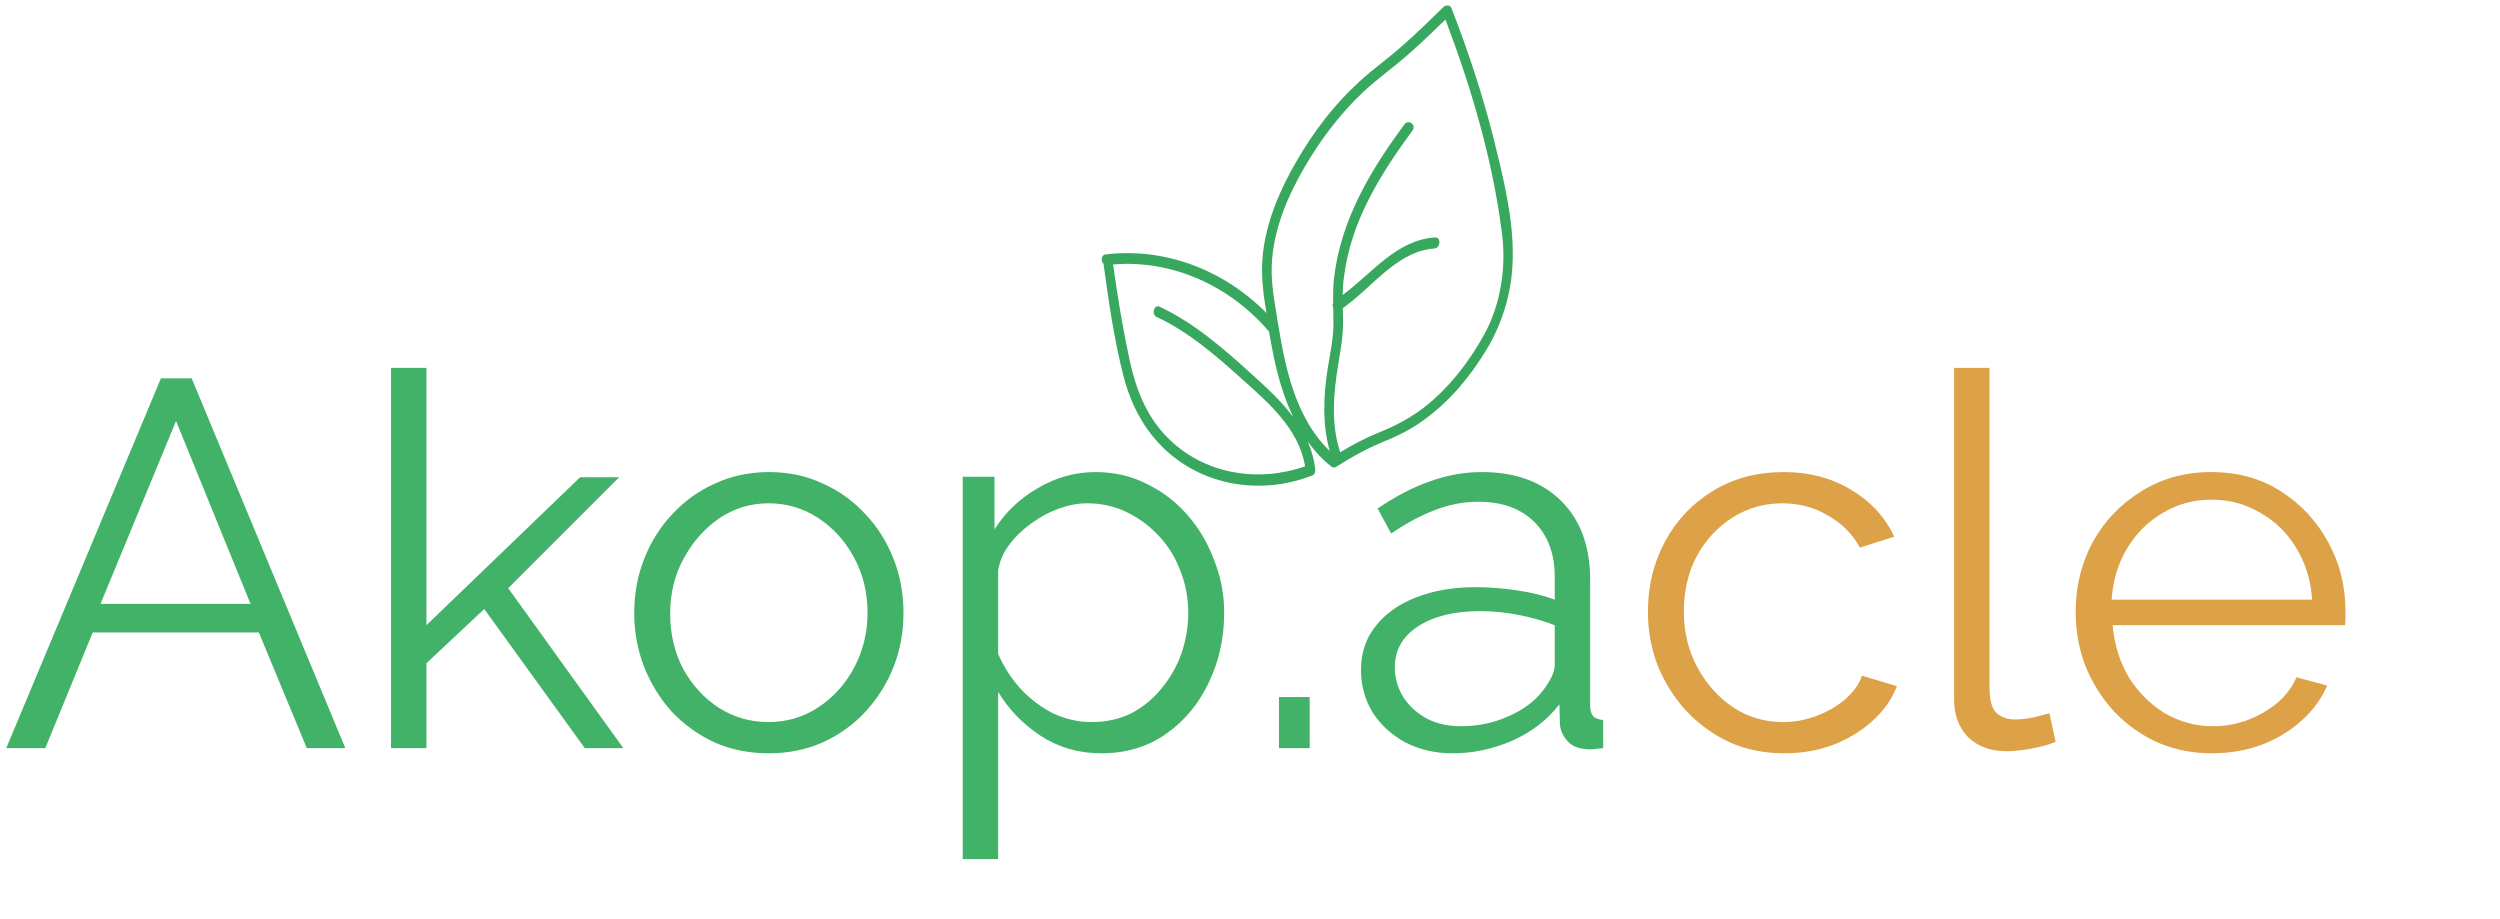 <?xml version="1.0" encoding="UTF-8"?> <svg xmlns="http://www.w3.org/2000/svg" width="264" height="97" viewBox="0 0 264 97" fill="none"><path d="M16.995 39.95H20.24L36.465 79H32.395L27.335 66.79H9.79L4.785 79H0.66L16.995 39.95ZM26.455 63.765L18.59 44.46L10.615 63.765H26.455ZM61.753 79L51.138 64.315L45.033 70.035V79H41.293V38.85H45.033V66.02L61.258 50.4H65.383L53.668 62.115L65.823 79H61.753ZM81.164 79.55C79.111 79.55 77.204 79.165 75.444 78.395C73.721 77.588 72.217 76.507 70.934 75.15C69.687 73.757 68.716 72.18 68.019 70.42C67.322 68.623 66.974 66.735 66.974 64.755C66.974 62.702 67.322 60.795 68.019 59.035C68.716 57.238 69.706 55.662 70.989 54.305C72.272 52.912 73.776 51.83 75.499 51.06C77.259 50.253 79.166 49.85 81.219 49.85C83.272 49.85 85.161 50.253 86.884 51.06C88.607 51.83 90.111 52.912 91.394 54.305C92.677 55.662 93.667 57.238 94.364 59.035C95.061 60.795 95.409 62.702 95.409 64.755C95.409 66.735 95.061 68.623 94.364 70.42C93.667 72.18 92.677 73.757 91.394 75.15C90.147 76.507 88.644 77.588 86.884 78.395C85.161 79.165 83.254 79.55 81.164 79.55ZM70.769 64.81C70.769 66.937 71.227 68.88 72.144 70.64C73.097 72.363 74.362 73.738 75.939 74.765C77.516 75.755 79.257 76.25 81.164 76.25C83.071 76.25 84.812 75.737 86.389 74.71C87.966 73.683 89.231 72.29 90.184 70.53C91.137 68.733 91.614 66.79 91.614 64.7C91.614 62.573 91.137 60.63 90.184 58.87C89.231 57.11 87.966 55.717 86.389 54.69C84.812 53.663 83.071 53.15 81.164 53.15C79.257 53.15 77.516 53.682 75.939 54.745C74.399 55.808 73.152 57.22 72.199 58.98C71.246 60.703 70.769 62.647 70.769 64.81ZM116.294 79.55C113.911 79.55 111.766 78.927 109.859 77.68C107.989 76.433 106.504 74.893 105.404 73.06V90.715H101.664V50.345H105.019V55.9C106.156 54.103 107.677 52.655 109.584 51.555C111.491 50.418 113.526 49.85 115.689 49.85C117.669 49.85 119.484 50.272 121.134 51.115C122.784 51.922 124.214 53.022 125.424 54.415C126.634 55.808 127.569 57.403 128.229 59.2C128.926 60.96 129.274 62.793 129.274 64.7C129.274 67.377 128.724 69.852 127.624 72.125C126.561 74.362 125.057 76.158 123.114 77.515C121.171 78.872 118.897 79.55 116.294 79.55ZM115.249 76.25C116.826 76.25 118.237 75.938 119.484 75.315C120.731 74.655 121.794 73.775 122.674 72.675C123.591 71.575 124.287 70.347 124.764 68.99C125.241 67.597 125.479 66.167 125.479 64.7C125.479 63.16 125.204 61.693 124.654 60.3C124.141 58.907 123.389 57.678 122.399 56.615C121.409 55.552 120.272 54.708 118.989 54.085C117.706 53.462 116.312 53.15 114.809 53.15C113.856 53.15 112.866 53.333 111.839 53.7C110.812 54.067 109.822 54.598 108.869 55.295C107.952 55.955 107.182 56.707 106.559 57.55C105.936 58.393 105.551 59.292 105.404 60.245V69.045C105.991 70.402 106.779 71.63 107.769 72.73C108.759 73.793 109.896 74.655 111.179 75.315C112.499 75.938 113.856 76.25 115.249 76.25ZM135.059 79V73.61H138.304V79H135.059ZM143.719 70.75C143.719 68.953 144.233 67.413 145.259 66.13C146.286 64.81 147.698 63.802 149.494 63.105C151.328 62.372 153.436 62.005 155.819 62.005C157.213 62.005 158.661 62.115 160.164 62.335C161.668 62.555 163.006 62.885 164.179 63.325V60.905C164.179 58.485 163.464 56.56 162.034 55.13C160.604 53.7 158.624 52.985 156.094 52.985C154.554 52.985 153.033 53.278 151.529 53.865C150.063 54.415 148.523 55.24 146.909 56.34L145.479 53.7C147.349 52.417 149.183 51.463 150.979 50.84C152.776 50.18 154.609 49.85 156.479 49.85C159.999 49.85 162.786 50.858 164.839 52.875C166.893 54.892 167.919 57.678 167.919 61.235V74.49C167.919 75.003 168.029 75.388 168.249 75.645C168.469 75.865 168.818 75.993 169.294 76.03V79C168.891 79.037 168.543 79.073 168.249 79.11C167.956 79.147 167.736 79.147 167.589 79.11C166.673 79.073 165.976 78.78 165.499 78.23C165.023 77.68 164.766 77.093 164.729 76.47L164.674 74.38C163.391 76.03 161.723 77.313 159.669 78.23C157.616 79.11 155.526 79.55 153.399 79.55C151.566 79.55 149.898 79.165 148.394 78.395C146.928 77.588 145.773 76.525 144.929 75.205C144.123 73.848 143.719 72.363 143.719 70.75ZM162.914 72.95C163.318 72.437 163.629 71.942 163.849 71.465C164.069 70.988 164.179 70.567 164.179 70.2V66.02C162.933 65.543 161.631 65.177 160.274 64.92C158.954 64.663 157.616 64.535 156.259 64.535C153.583 64.535 151.419 65.067 149.769 66.13C148.119 67.193 147.294 68.642 147.294 70.475C147.294 71.538 147.569 72.547 148.119 73.5C148.669 74.417 149.476 75.187 150.539 75.81C151.603 76.397 152.849 76.69 154.279 76.69C156.076 76.69 157.744 76.342 159.284 75.645C160.861 74.948 162.071 74.05 162.914 72.95Z" fill="#039836" fill-opacity="0.75"></path><path d="M188.43 79.55C186.34 79.55 184.415 79.165 182.655 78.395C180.932 77.588 179.41 76.488 178.09 75.095C176.807 73.702 175.798 72.107 175.065 70.31C174.368 68.513 174.02 66.607 174.02 64.59C174.02 61.877 174.625 59.402 175.835 57.165C177.045 54.928 178.732 53.15 180.895 51.83C183.058 50.51 185.552 49.85 188.375 49.85C191.052 49.85 193.417 50.473 195.47 51.72C197.523 52.93 199.045 54.58 200.035 56.67L196.405 57.825C195.598 56.358 194.462 55.222 192.995 54.415C191.565 53.572 189.97 53.15 188.21 53.15C186.303 53.15 184.562 53.645 182.985 54.635C181.408 55.625 180.143 56.982 179.19 58.705C178.273 60.428 177.815 62.39 177.815 64.59C177.815 66.753 178.292 68.715 179.245 70.475C180.198 72.235 181.463 73.647 183.04 74.71C184.617 75.737 186.358 76.25 188.265 76.25C189.512 76.25 190.703 76.03 191.84 75.59C193.013 75.15 194.022 74.563 194.865 73.83C195.745 73.06 196.332 72.235 196.625 71.355L200.31 72.455C199.797 73.812 198.935 75.04 197.725 76.14C196.552 77.203 195.158 78.047 193.545 78.67C191.968 79.257 190.263 79.55 188.43 79.55ZM206.351 38.85H210.091V72.51C210.091 73.94 210.347 74.875 210.861 75.315C211.374 75.755 211.997 75.975 212.731 75.975C213.391 75.975 214.051 75.902 214.711 75.755C215.371 75.608 215.939 75.462 216.416 75.315L217.076 78.34C216.379 78.633 215.517 78.872 214.491 79.055C213.501 79.238 212.639 79.33 211.906 79.33C210.219 79.33 208.862 78.835 207.836 77.845C206.846 76.855 206.351 75.498 206.351 73.775V38.85ZM233.546 79.55C231.493 79.55 229.586 79.165 227.826 78.395C226.066 77.588 224.544 76.507 223.261 75.15C221.978 73.757 220.969 72.162 220.236 70.365C219.539 68.568 219.191 66.643 219.191 64.59C219.191 61.913 219.796 59.457 221.006 57.22C222.253 54.983 223.958 53.205 226.121 51.885C228.284 50.528 230.741 49.85 233.491 49.85C236.314 49.85 238.771 50.528 240.861 51.885C242.988 53.242 244.656 55.038 245.866 57.275C247.076 59.475 247.681 61.895 247.681 64.535C247.681 64.828 247.681 65.122 247.681 65.415C247.681 65.672 247.663 65.873 247.626 66.02H223.096C223.279 68.073 223.848 69.907 224.801 71.52C225.791 73.097 227.056 74.362 228.596 75.315C230.173 76.232 231.878 76.69 233.711 76.69C235.581 76.69 237.341 76.213 238.991 75.26C240.678 74.307 241.851 73.06 242.511 71.52L245.756 72.4C245.169 73.757 244.271 74.985 243.061 76.085C241.851 77.185 240.421 78.047 238.771 78.67C237.158 79.257 235.416 79.55 233.546 79.55ZM222.986 63.325H244.161C244.014 61.235 243.446 59.402 242.456 57.825C241.503 56.248 240.238 55.02 238.661 54.14C237.121 53.223 235.416 52.765 233.546 52.765C231.676 52.765 229.971 53.223 228.431 54.14C226.891 55.02 225.626 56.267 224.636 57.88C223.683 59.457 223.133 61.272 222.986 63.325Z" fill="#D1810A" fill-opacity="0.75"></path><path d="M157.744 14.693C156.561 9.993 155.037 5.396 153.292 0.901C153.167 0.606 152.965 0.544 152.757 0.59C152.637 0.59 152.527 0.641 152.426 0.744C150.958 2.168 149.495 3.618 147.962 4.949C146.535 6.203 144.984 7.297 143.567 8.603C140.953 10.978 138.741 13.854 136.916 17.019C135.198 19.974 133.756 23.27 133.361 26.79C133.143 28.769 133.353 30.734 133.679 32.673L133.749 33.06C129.151 28.418 122.916 26.123 116.751 26.869C116.258 26.924 116.236 27.6 116.55 27.879C116.536 27.936 116.545 27.987 116.555 28.039C117.086 31.917 117.655 35.868 118.625 39.65C119.376 42.621 120.731 45.218 122.827 47.276C126.986 51.344 133.112 52.242 138.275 50.323C138.321 50.312 138.34 50.282 138.363 50.276C138.649 50.267 138.938 50.015 138.887 49.597C138.793 48.545 138.501 47.591 138.117 46.657C138.819 47.628 139.627 48.522 140.573 49.251C140.716 49.38 140.892 49.422 141.108 49.294C142.655 48.308 144.22 47.426 145.892 46.734C147.5 46.084 149.042 45.34 150.455 44.277C153.102 42.351 155.292 39.748 157.038 36.814C158.748 33.942 159.724 30.588 159.746 27.123C159.818 23.004 158.723 18.66 157.744 14.693ZM122.159 33.478C125.479 35.023 128.346 37.5 131.119 39.998C133.806 42.407 137.166 45.231 137.817 49.244C132.861 50.983 127.053 50.122 123.161 46.075C121.07 43.91 119.978 41.174 119.309 38.13C118.584 34.778 118.017 31.363 117.541 27.928C123.628 27.413 129.78 30.049 134.006 35.015C134.238 36.304 134.471 37.594 134.768 38.842C135.213 40.648 135.769 42.402 136.569 44.049C135.303 42.344 133.697 40.876 132.239 39.562C129.202 36.801 126.105 34.107 122.466 32.391C121.861 32.095 121.536 33.213 122.159 33.478ZM158.618 24.718C159.071 28.292 158.455 32.183 156.759 35.266C155.156 38.196 153.114 40.819 150.605 42.849C149.077 44.072 147.392 44.954 145.628 45.666C144.2 46.25 142.865 46.948 141.525 47.754C140.534 44.781 140.814 41.555 141.316 38.494C141.581 36.906 141.859 35.397 141.829 33.767C141.824 33.34 141.8 32.942 141.799 32.54C144.925 30.347 147.56 26.493 151.467 26.245C152.131 26.206 152.207 25.036 151.544 25.075C147.493 25.328 144.936 28.816 141.788 31.148C141.805 30.581 141.818 29.988 141.905 29.406C142.596 23.407 145.823 18.322 149.17 13.773C149.593 13.197 148.735 12.555 148.312 13.132C144.826 17.845 141.609 23.116 140.882 29.311C140.777 30.192 140.769 31.078 140.785 31.96C140.697 32.14 140.711 32.352 140.79 32.522C140.791 33.058 140.81 33.564 140.811 34.1C140.823 35.76 140.443 37.373 140.188 39.011C139.75 41.897 139.63 44.82 140.423 47.622C138.111 45.424 136.755 42.291 135.929 39.041C135.577 37.617 135.293 36.178 135.061 34.755C135.07 34.672 135.06 34.62 135.023 34.548C134.944 34.11 134.87 33.697 134.814 33.254C134.488 31.314 134.162 29.375 134.334 27.406C134.609 23.886 136.07 20.559 137.77 17.635C139.489 14.681 141.563 11.969 143.979 9.692C145.414 8.355 147.007 7.225 148.498 5.93C149.93 4.702 151.273 3.385 152.64 2.064C155.385 9.315 157.642 16.915 158.618 24.718Z" fill="#38A85E"></path></svg> 